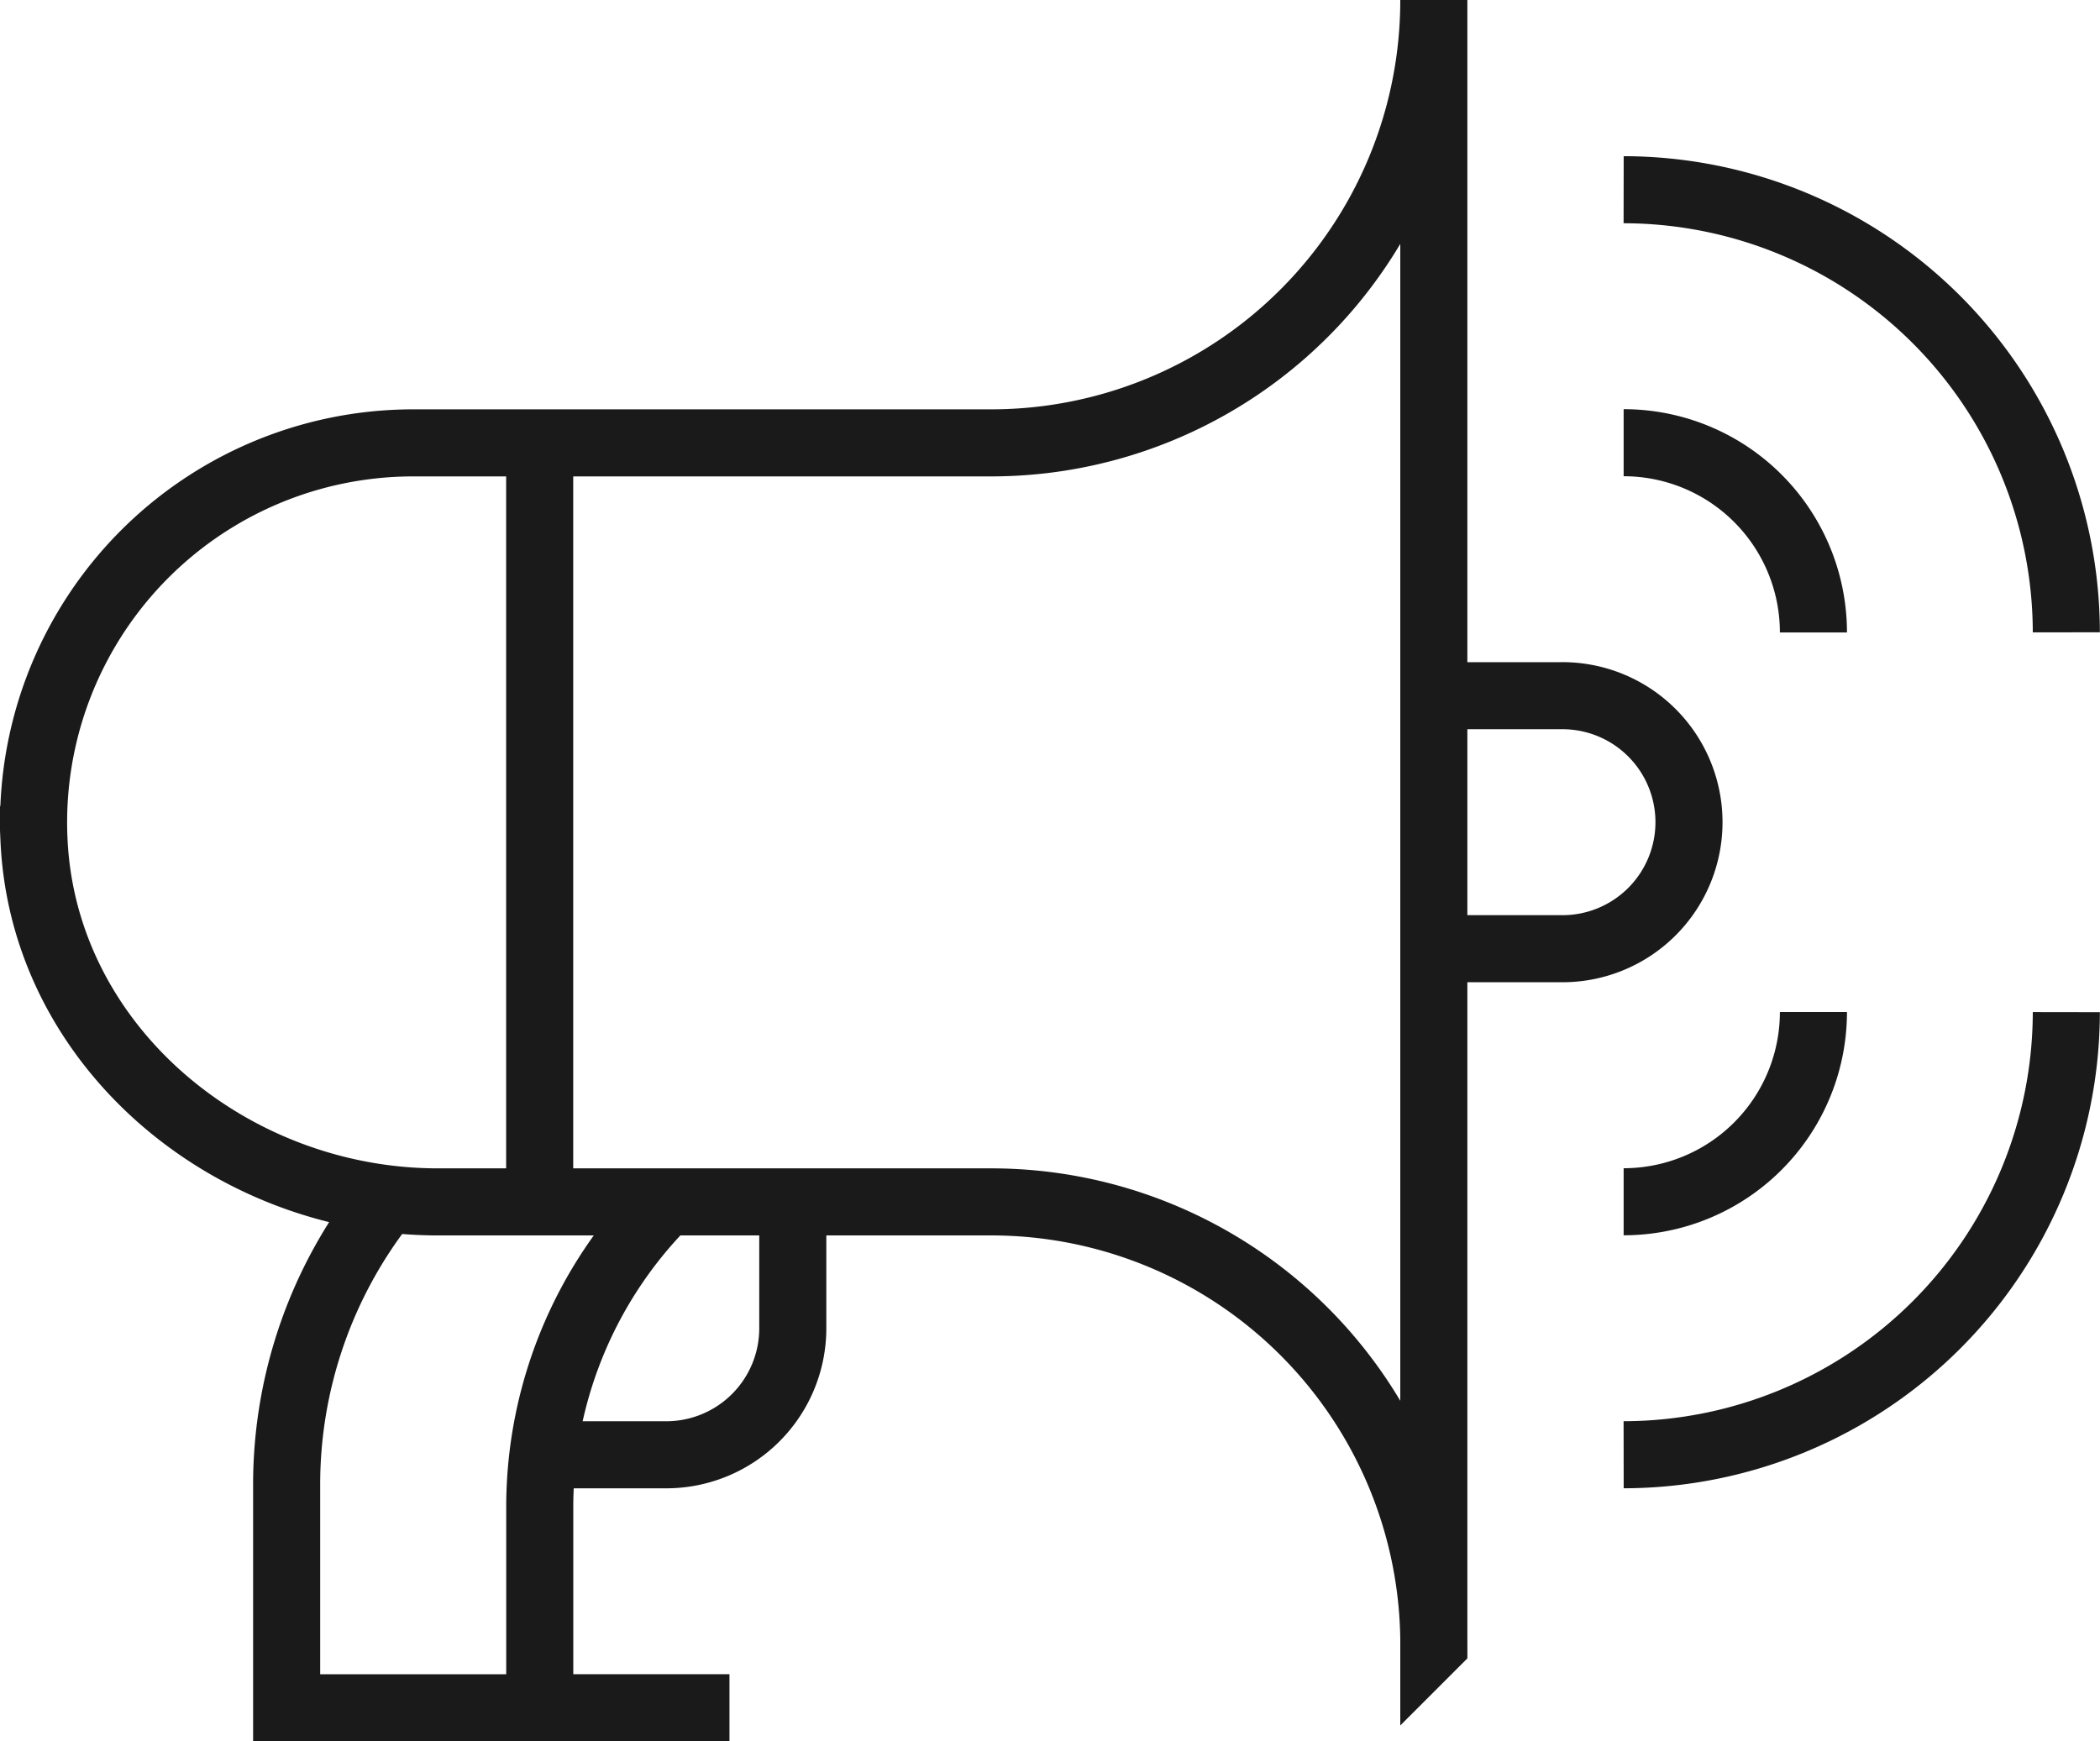 <svg xmlns="http://www.w3.org/2000/svg" width="62.617" height="51.93" viewBox="0 0 62.617 51.93">
  <g id="Layer_1" data-name="Layer 1" transform="translate(0.001 -0.01)">
    <g id="Group_799" data-name="Group 799" transform="translate(1.001 0.01)">
      <path id="Path_1320" data-name="Path 1320" d="M42.753,49.054a13.2,13.2,0,0,0-13.2-13.2H13.058c-6.185,0-11.773-4.627-12.046-10.806a11.318,11.318,0,0,1,11.306-11.83H29.548A13.2,13.2,0,0,0,42.752.01V49.055Z" transform="translate(-1.001 -0.01)" fill="none" stroke="#1a1a1a" stroke-width="2"/>
      <path id="Path_1321" data-name="Path 1321" d="M402.07,199.32h3.773a3.773,3.773,0,1,1,0,7.545H402.07" transform="translate(-360.318 -178.572)" fill="none" stroke="#1a1a1a" stroke-width="2"/>
      <path id="Path_1322" data-name="Path 1322" d="M145.96,126.84v22.637" transform="translate(-130.87 -113.637)" fill="none" stroke="#1a1a1a" stroke-width="2"/>
      <path id="Path_1323" data-name="Path 1323" d="M456.43,54.36a13.22,13.22,0,0,1,13.2,13.2" transform="translate(-409.019 -48.702)" fill="none" stroke="#1a1a1a" stroke-width="2"/>
      <path id="Path_1324" data-name="Path 1324" d="M456.43,126.84a5.659,5.659,0,0,1,5.659,5.659" transform="translate(-409.019 -113.637)" fill="none" stroke="#1a1a1a" stroke-width="2"/>
      <path id="Path_1325" data-name="Path 1325" d="M456.43,303.134a13.22,13.22,0,0,0,13.2-13.2" transform="translate(-409.019 -259.749)" fill="none" stroke="#1a1a1a" stroke-width="2"/>
      <path id="Path_1326" data-name="Path 1326" d="M456.43,295.589a5.659,5.659,0,0,0,5.659-5.659" transform="translate(-409.019 -259.749)" fill="none" stroke="#1a1a1a" stroke-width="2"/>
      <path id="Path_1327" data-name="Path 1327" d="M84.8,343.484a12.882,12.882,0,0,0-3.773,9.108v5.983H73.48v-6.655a13.642,13.642,0,0,1,2.993-8.529" transform="translate(-65.935 -307.644)" fill="none" stroke="#1a1a1a" stroke-width="2"/>
      <path id="Path_1328" data-name="Path 1328" d="M151.619,489.25H145.96" transform="translate(-130.87 -438.32)" fill="none" stroke="#1a1a1a" stroke-width="2"/>
      <path id="Path_1329" data-name="Path 1329" d="M154.331,344.29v3.773a3.773,3.773,0,0,1-3.773,3.773H146.88" transform="translate(-131.694 -308.45)" fill="none" stroke="#1a1a1a" stroke-width="2"/>
    </g>
  </g>
</svg>

